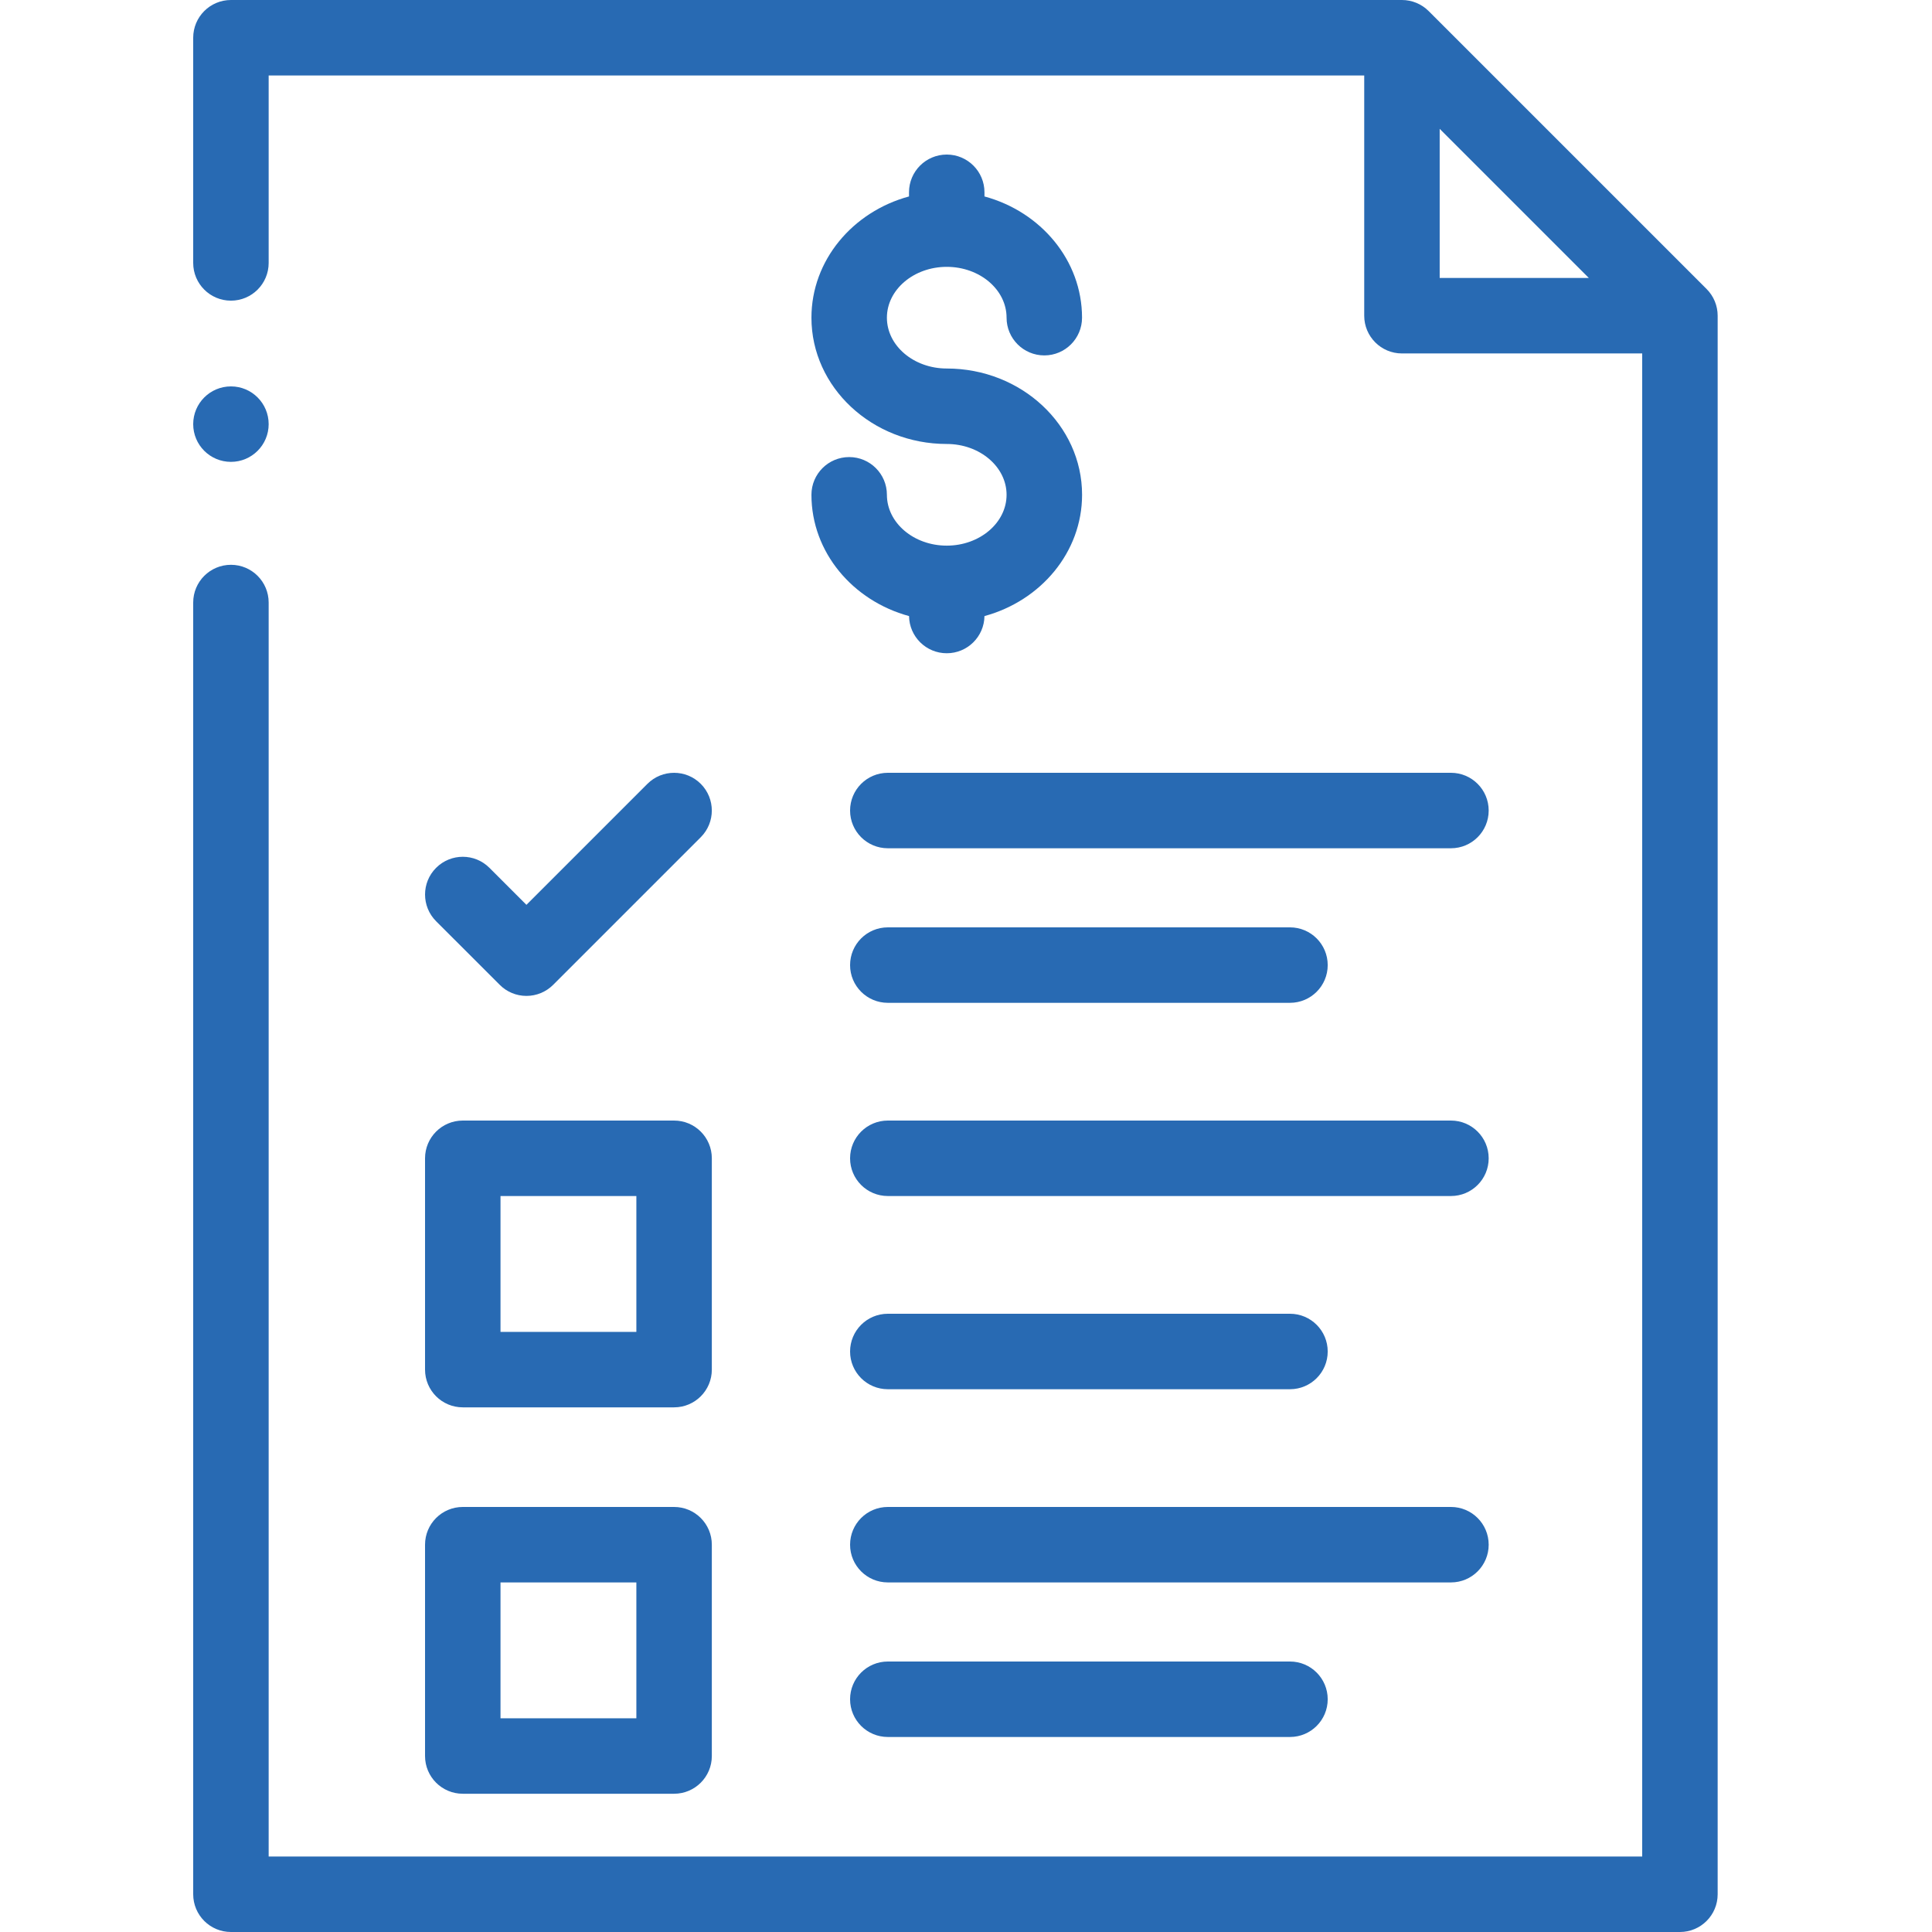 <svg width="50" height="50" viewBox="0 0 50 50" fill="none" xmlns="http://www.w3.org/2000/svg">
<path d="M44.167 7.48L36.973 0.286C36.79 0.103 36.541 0 36.282 0H5.977C5.437 0 5 0.437 5 0.977V6.805C5 7.344 5.437 7.781 5.977 7.781C6.516 7.781 6.953 7.344 6.953 6.805V1.953H35.306V8.171C35.306 8.71 35.743 9.147 36.282 9.147H42.5V48.047H6.953V15.594C6.953 15.054 6.516 14.617 5.977 14.617C5.437 14.617 5 15.054 5 15.594V49.023C5 49.563 5.437 50 5.977 50H43.477C44.016 50 44.453 49.563 44.453 49.023V8.171C44.453 7.912 44.35 7.663 44.167 7.48V7.48ZM37.259 3.334L41.119 7.194H37.259V3.334Z" fill="#286AB3"/>
<path d="M24.502 14.121C23.648 14.121 22.953 13.531 22.953 12.805C22.953 12.266 22.516 11.829 21.977 11.829C21.437 11.829 21 12.266 21 12.805C21 14.291 22.069 15.548 23.526 15.944C23.534 16.477 23.967 16.906 24.502 16.906C25.037 16.906 25.47 16.477 25.478 15.944C26.935 15.548 28.004 14.291 28.004 12.805C28.004 11.003 26.433 9.537 24.502 9.537C23.648 9.537 22.953 8.947 22.953 8.222C22.953 7.497 23.648 6.906 24.502 6.906C25.356 6.906 26.05 7.496 26.05 8.222C26.05 8.761 26.488 9.198 27.027 9.198C27.566 9.198 28.003 8.761 28.003 8.222C28.003 6.736 26.935 5.479 25.478 5.084V4.977C25.478 4.437 25.041 4 24.502 4C23.962 4 23.525 4.437 23.525 4.977V5.084C22.068 5.479 21 6.736 21 8.222C21 10.024 22.571 11.49 24.502 11.49C25.356 11.49 26.05 12.08 26.05 12.805C26.05 13.53 25.356 14.121 24.502 14.121V14.121Z" fill="#286AB3"/>
<path d="M38.527 39.977C38.527 39.437 38.09 39 37.551 39H22.977C22.437 39 22 39.437 22 39.977C22 40.516 22.437 40.953 22.977 40.953H37.551C38.09 40.953 38.527 40.516 38.527 39.977Z" fill="#286AB3"/>
<path d="M22.977 43C22.437 43 22 43.437 22 43.977C22 44.516 22.437 44.953 22.977 44.953H33.385C33.924 44.953 34.361 44.516 34.361 43.977C34.361 43.437 33.924 43 33.385 43H22.977Z" fill="#286AB3"/>
<path d="M18.422 29.977C18.422 29.437 17.985 29 17.445 29H11.977C11.437 29 11 29.437 11 29.977V35.445C11 35.985 11.437 36.422 11.977 36.422H17.445C17.985 36.422 18.422 35.985 18.422 35.445V29.977ZM16.469 34.469H12.953V30.953H16.469V34.469Z" fill="#286AB3"/>
<path d="M37.551 29H22.977C22.437 29 22 29.437 22 29.977C22 30.516 22.437 30.953 22.977 30.953H37.551C38.09 30.953 38.527 30.516 38.527 29.977C38.527 29.437 38.09 29 37.551 29Z" fill="#286AB3"/>
<path d="M22.977 35.953H33.385C33.924 35.953 34.361 35.516 34.361 34.977C34.361 34.437 33.924 34 33.385 34H22.977C22.437 34 22 34.437 22 34.977C22 35.516 22.437 35.953 22.977 35.953V35.953Z" fill="#286AB3"/>
<path d="M37.551 20H22.977C22.437 20 22 20.437 22 20.977C22 21.516 22.437 21.953 22.977 21.953H37.551C38.09 21.953 38.527 21.516 38.527 20.977C38.527 20.437 38.09 20 37.551 20Z" fill="#286AB3"/>
<path d="M22.977 25.953H33.385C33.924 25.953 34.361 25.516 34.361 24.977C34.361 24.437 33.924 24 33.385 24H22.977C22.437 24 22 24.437 22 24.977C22 25.516 22.437 25.953 22.977 25.953V25.953Z" fill="#286AB3"/>
<path d="M18.136 20.286C17.755 19.905 17.136 19.905 16.755 20.286L13.624 23.417L12.667 22.46C12.286 22.078 11.668 22.078 11.286 22.46C10.905 22.841 10.905 23.459 11.286 23.841L12.934 25.488C13.117 25.672 13.365 25.774 13.624 25.774C13.883 25.774 14.131 25.672 14.315 25.488L18.136 21.667C18.517 21.286 18.517 20.668 18.136 20.286V20.286Z" fill="#286AB3"/>
<path d="M17.445 39H11.977C11.437 39 11 39.437 11 39.977V45.445C11 45.985 11.437 46.422 11.977 46.422H17.445C17.985 46.422 18.422 45.985 18.422 45.445V39.977C18.422 39.437 17.985 39 17.445 39ZM16.469 44.469H12.953V40.953H16.469V44.469Z" fill="#286AB3"/>
<path d="M5.977 11.953C6.516 11.953 6.953 11.516 6.953 10.977C6.953 10.437 6.516 10 5.977 10C5.437 10 5 10.437 5 10.977C5 11.516 5.437 11.953 5.977 11.953Z" fill="#286AB3"/>
</svg>
